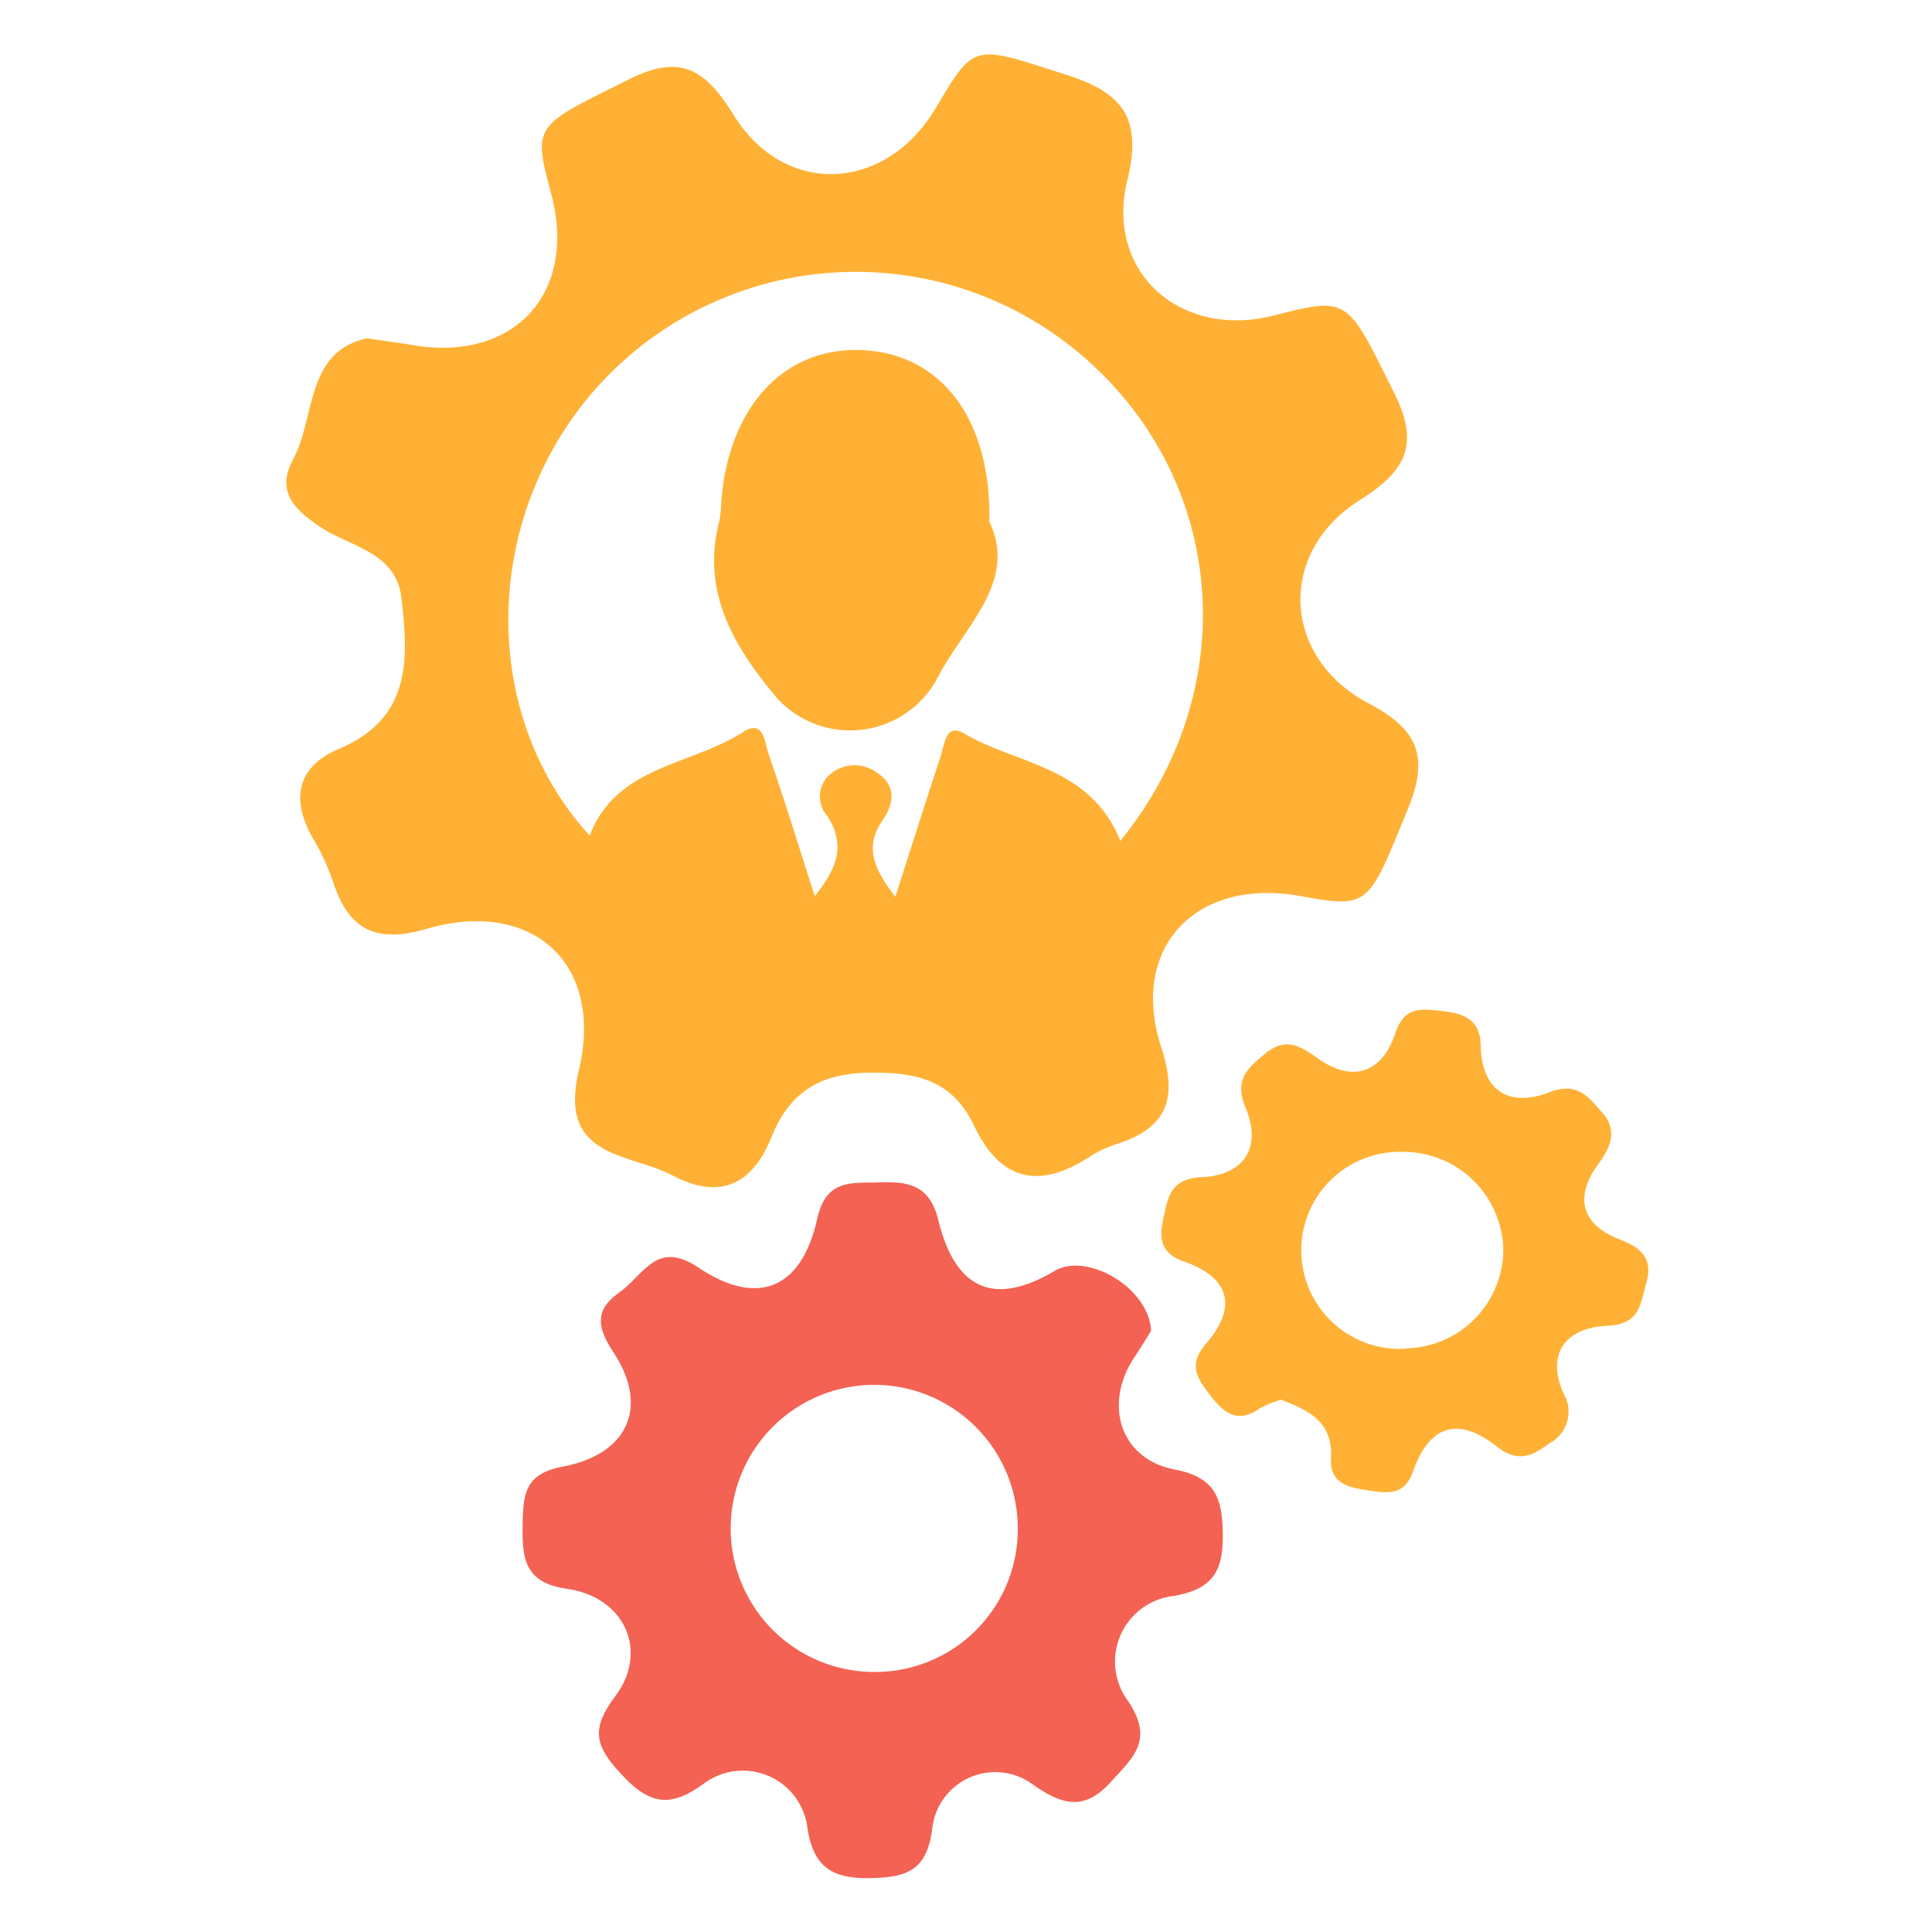 <svg id="Ñëîé_1" data-name="Ñëîé 1" xmlns="http://www.w3.org/2000/svg" viewBox="0 0 100 100"><defs><style>.cls-1{fill:#ffb136;}.cls-2{fill:#f36253;}</style></defs><title>Increaseinproductivity </title><path class="cls-1" d="M19,17.51c.94.14,1.56.22,2.17.32,5.35,1,8.71-2.57,7.38-7.72-1-3.72-.89-3.56,4-6,2.73-1.38,4-.45,5.42,1.84,2.66,4.29,7.92,4,10.5-.42,2-3.36,1.91-3.2,6.75-1.65,3,.95,3.89,2.34,3.13,5.45-1.16,4.76,2.75,8.23,7.58,7,3.92-1,3.78-.92,6.27,4.09,1.36,2.74.4,4.06-1.85,5.49-4.25,2.69-4,8.12.48,10.49,2.49,1.31,3.17,2.68,2.07,5.4-2.11,5.16-2,5.22-5.65,4.57-5.38-.94-8.82,2.7-7.14,7.84.86,2.64.31,4.16-2.29,5a5.83,5.83,0,0,0-1.4.65c-2.6,1.7-4.62,1.31-6-1.59-1.07-2.24-2.78-2.77-5.27-2.75-2.7,0-4.28,1-5.22,3.34s-2.57,3.31-5.08,2c-2.32-1.22-6-.87-4.88-5.5,1.3-5.52-2.45-8.87-7.9-7.28-2.52.73-3.94.12-4.78-2.28a11.85,11.85,0,0,0-1-2.25c-1.26-2.09-1-3.85,1.3-4.81,3.71-1.59,3.55-4.64,3.19-7.78-.28-2.4-2.66-2.65-4.21-3.69-1.36-.91-2.3-1.86-1.39-3.51C16.35,21.55,15.81,18.2,19,17.51Zm39,26c6.29-7.77,5.5-18.33-1.6-24.76a18,18,0,0,0-24.88.64c-6.51,6.57-7,17.28-1,23.86,1.4-3.64,5.26-3.62,7.94-5.36,1.07-.69,1.11.52,1.3,1.07.83,2.39,1.57,4.81,2.41,7.42,1.19-1.47,1.61-2.68.64-4.16a1.51,1.51,0,0,1,.24-2.21A1.94,1.94,0,0,1,45.4,40c1,.65.87,1.59.31,2.42-1,1.41-.48,2.54.63,4,.84-2.6,1.57-4.93,2.34-7.25.2-.61.27-1.79,1.23-1.2C52.64,39.58,56.44,39.64,58,43.55Z"/><path class="cls-2" d="M59.58,68.88c-.24.39-.61,1-1,1.58-1.43,2.41-.51,5.07,2.21,5.6,2.16.41,2.49,1.53,2.5,3.43s-.57,2.75-2.49,3.11a3.42,3.42,0,0,0-2.4,5.46c1.32,2,.29,2.86-.88,4.15-1.37,1.51-2.47,1.25-4,.2a3.28,3.28,0,0,0-5.26,2.17c-.26,2.25-1.32,2.6-3.25,2.63s-2.94-.56-3.23-2.69a3.37,3.37,0,0,0-5.31-2.23c-1.65,1.21-2.72,1.21-4.18-.32s-1.77-2.4-.46-4.15c1.77-2.34.52-5.15-2.47-5.58-2.17-.31-2.33-1.51-2.31-3.22s.11-2.74,2.09-3.11c3.39-.65,4.46-3.11,2.61-5.92-.83-1.26-1-2.17.3-3.09s1.93-2.75,4.1-1.29c3.07,2.05,5.34,1.11,6.15-2.53.47-2.1,1.82-1.83,3.25-1.88s2.55.12,3,1.89c.89,3.7,2.93,4.54,6.06,2.68C56.28,64.81,59.47,66.65,59.58,68.88Zm-6.9,10.25a7.43,7.43,0,1,0-7.46,7.41A7.38,7.38,0,0,0,52.68,79.13Z"/><path class="cls-1" d="M66.31,72.45a5.13,5.13,0,0,0-1.11.45c-1.15.81-1.85.24-2.56-.68s-1.15-1.59-.21-2.68c1.61-1.86,1.26-3.4-1.14-4.24-1.12-.39-1.33-1.08-1.09-2.16s.31-2.13,2-2.21c2.2-.1,3.12-1.54,2.28-3.57-.59-1.43,0-2,1-2.82s1.72-.49,2.67.2c1.79,1.3,3.36.87,4.07-1.26.47-1.42,1.35-1.26,2.42-1.15s2,.42,2,1.82c.06,2.33,1.5,3.17,3.51,2.4,1.49-.57,2,.16,2.79,1.05s.45,1.75-.23,2.68c-1.21,1.65-.88,3.1,1.1,3.86,1.13.43,1.77,1,1.4,2.26-.3,1.06-.3,2.14-2,2.22-2.08.09-3.22,1.34-2.29,3.49a1.85,1.85,0,0,1-.73,2.6c-.91.68-1.65,1-2.72.16C75.48,73.3,74,73.77,73.16,76.1,72.75,77.32,72,77.32,71,77.17s-2.2-.27-2.11-1.7C69,73.58,67.73,73,66.31,72.45Zm6.44-2.66a5.13,5.13,0,0,0,5.06-5.17,5.18,5.18,0,0,0-5.22-5,5.1,5.1,0,1,0,.15,10.19Z"/><path class="cls-1" d="M51.21,27c1.51,3.15-1.39,5.5-2.74,8.19a5.12,5.12,0,0,1-8.2,1c-2.14-2.51-4-5.44-3.06-9.13a4.8,4.8,0,0,0,.11-.88c.3-5,3.17-8.21,7.25-8.06S51.31,21.61,51.21,27Z"/></svg>